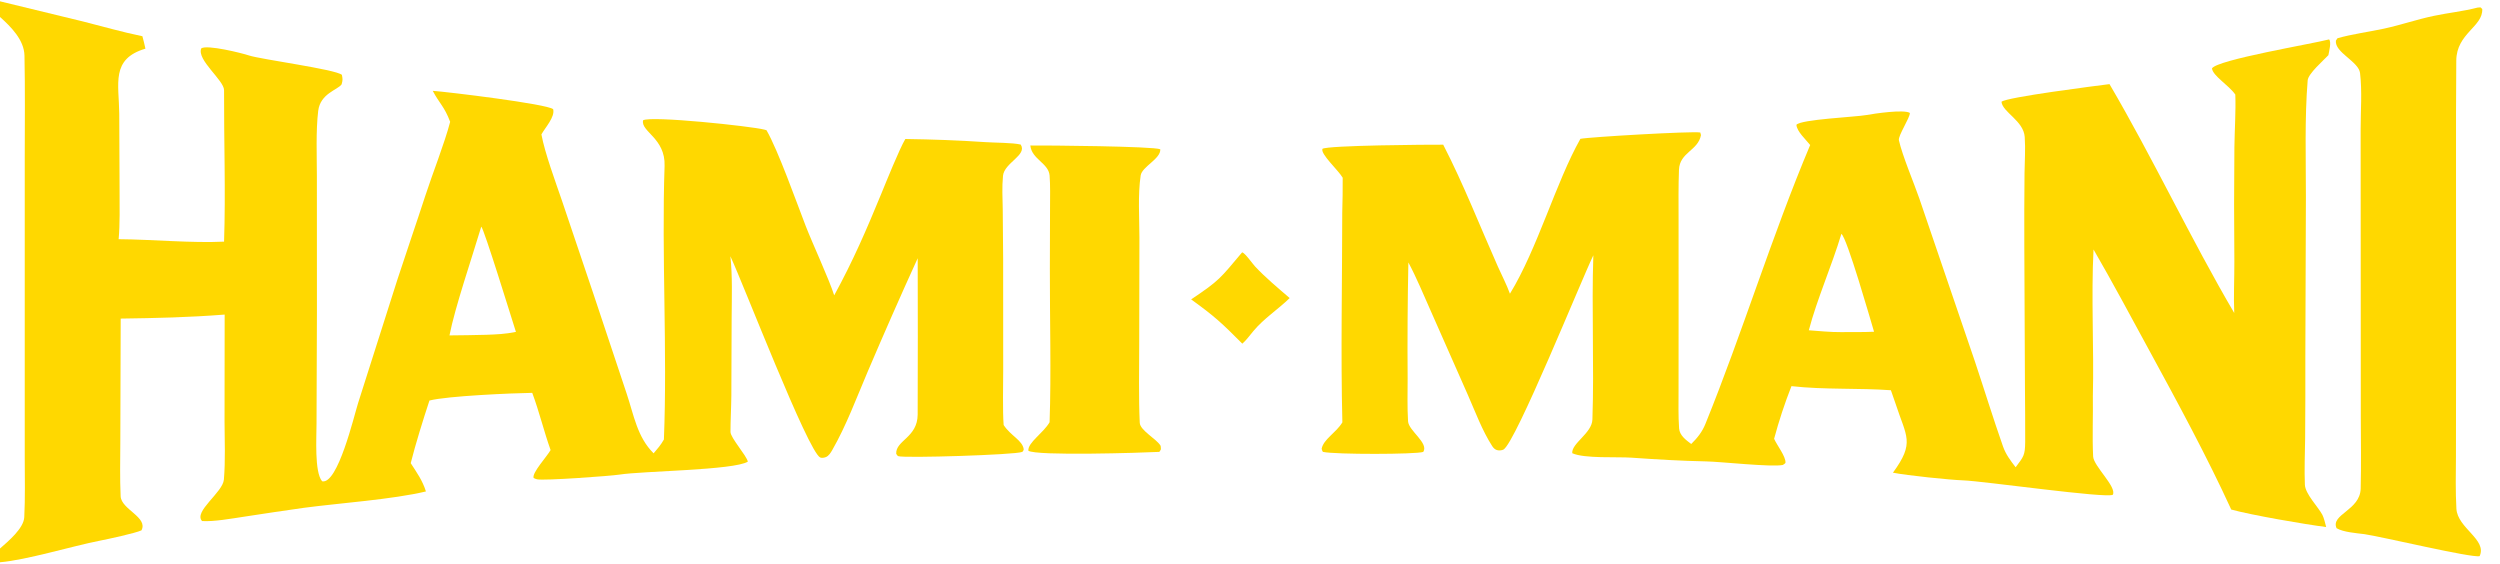 <?xml version="1.0" encoding="utf-8" ?><svg xmlns="http://www.w3.org/2000/svg" xmlns:xlink="http://www.w3.org/1999/xlink" width="700" height="158" viewBox="0 0 700 158"><path fill="#FFD800" d="M652.141 11.035C652.855 11.766 652.128 14.435 651.947 15.454C650.545 16.94 646.303 20.627 646.15 22.484C645.284 33.058 645.656 44.598 645.652 55.198L645.496 99.95C645.516 107.562 645.497 115.174 645.438 122.786C645.384 126.936 645.192 131.608 645.365 135.699C645.477 138.332 649.036 141.857 650.26 144.141C650.669 144.904 651.103 146.659 651.33 147.57C645.497 146.837 630.252 144.207 624.745 142.67C617.959 127.854 609.636 112.509 601.84 98.199C596.752 88.861 591.502 79.023 586.188 69.853C585.504 83.019 586.334 97.612 586.001 110.937C586.09 116.546 585.803 122.225 586.078 127.818C586.211 130.534 592.768 136.356 591.593 138.528C589.845 139.629 555.314 134.693 549.66 134.5C545.978 134.374 533.879 133.128 530.021 132.351C536.235 123.866 533.782 122.349 530.732 112.955C530.34 111.747 529.871 110.472 529.451 109.267C520.638 108.619 510.695 109.149 501.607 108.121C499.712 112.939 498.091 117.859 496.751 122.859C497.569 124.721 500.02 127.765 499.94 129.548C499.931 129.746 499.418 130.03 499.186 130.193C495.929 130.844 481.843 129.264 477.685 129.192C470.762 129.049 463.725 128.637 456.816 128.148C452.753 127.86 443.67 128.455 440.232 126.902C439.978 124.118 445.743 121.319 445.874 117.47C446.39 102.312 445.621 86.59 446.135 71.483C442.723 78.523 424.411 123.891 420.979 125.872C420.53 126.131 419.648 126.186 419.144 126.025C418.57 125.841 418.149 125.419 417.828 124.924C415.017 120.577 413.065 115.247 410.968 110.501L400.662 87.171C398.735 82.838 396.541 77.558 394.344 73.483C394.126 84.317 394.057 95.153 394.137 105.99C394.137 109.962 394.013 114.017 394.254 117.969C394.416 120.622 400.127 124.043 398.511 126.539C396.469 127.245 373.871 127.288 370.463 126.535C370.275 126.494 370.154 125.938 370.059 125.661C370.565 122.977 374.084 121.202 375.863 118.262C375.385 99.134 375.819 78.737 375.83 59.497C375.927 56.253 375.968 53.008 375.953 49.762C374.732 47.645 369.678 43.129 370.286 41.671C371.788 40.683 400.239 40.48 404.099 40.512C409.853 51.685 414.312 63.184 419.408 74.647C420.549 77.215 421.815 79.586 422.785 82.241C430.499 69.648 435.65 51.02 442.508 38.873C444.88 38.37 473.534 36.697 476.074 37.095L476.273 37.826C475.474 42.184 470.306 42.64 470.113 47.518C469.93 52.169 469.999 56.806 469.999 61.46L470.006 88.285L469.993 109.311C469.994 112.744 469.901 116.539 470.147 119.95C470.289 121.928 472.069 123.206 473.545 124.317C475.235 122.655 476.595 120.961 477.494 118.746C487.912 93.091 496.089 66.124 506.848 40.605C505.661 39.098 503.099 36.794 502.999 34.945C504.232 33.416 519.598 32.765 522.598 32.211C524.764 31.811 533.093 30.569 534.765 31.619C534.798 33.006 531.412 38.012 531.693 39.279C532.643 43.551 535.988 51.446 537.407 55.573L552.952 101.144C555.599 109.06 558.072 117.129 560.841 125.003C561.632 127.251 562.931 128.959 564.376 130.828C566.602 127.862 567.02 127.545 567.053 123.717C567.098 118.589 566.996 113.465 566.986 108.338L566.808 68.819C566.778 62.055 566.798 55.291 566.867 48.528C566.909 45.103 567.159 41.811 566.921 38.351C566.608 33.797 560.71 31.436 560.414 28.5C561.729 27.219 587.098 24.001 590.66 23.555C602.875 44.371 613.522 67.098 625.587 87.637C625.379 83.301 625.641 77.678 625.622 73.183C625.52 62.523 625.523 51.863 625.632 41.204C625.692 36.536 626.06 31.005 625.888 26.474C624.021 23.806 619.577 21.254 619.352 19.144C620.949 16.692 647.292 12.311 652.141 11.035ZM506.468 92.48C509.174 92.676 512.693 93.026 515.344 92.99C518.408 92.976 521.69 93.021 524.734 92.888C523.699 89.447 517.168 66.592 515.586 65.478C512.903 74.43 508.79 83.655 506.468 92.48Z"/><path fill="#FFD800" d="M693.734 2.122L694.55 2.065L695.032 2.529C695.257 7.494 687.828 9.314 687.76 16.948C687.671 26.953 687.682 37.007 687.686 47.018L687.699 102.087L687.666 127.848C687.626 132.77 687.526 137.511 687.792 142.434C688.086 147.892 696.48 151.097 694.291 155.722C692.076 156.279 666.921 150.265 662.04 149.563C659.817 149.282 656.111 149.012 654.245 147.9C652.486 144.013 660.845 142.933 660.993 136.791C661.152 130.214 661.044 123.371 661.024 116.832L661.005 77.159L660.979 36.265C660.976 31.029 661.422 25.613 660.814 20.457C660.431 17.215 653.697 14.723 654.046 11.39C654.168 11.203 654.317 10.976 654.492 10.709C658.414 9.571 663.561 8.883 667.5 8.024C672.408 6.954 676.687 5.449 681.418 4.454C685.674 3.558 689.518 3.207 693.734 2.122Z"/><path fill="#FFD800" d="M288.493 40.739C292.91 40.687 323.139 40.955 324.881 41.799C325.041 44.477 319.754 46.654 319.387 49.127C318.578 54.584 319.032 61.026 319.038 66.547L318.98 96.382C318.967 103.039 318.81 111.616 319.128 118.374C319.231 120.554 323.874 122.904 324.981 124.838C325.077 126.025 325.199 125.629 324.621 126.527C319.77 126.779 289.962 127.711 287.937 126.197C287.755 123.916 292.132 121.261 293.884 118.229C294.361 104.644 293.929 88.999 293.961 75.239L294.01 58.241C294.016 55.57 294.102 51.761 293.89 49.149C293.607 45.668 288.86 44.581 288.493 40.739Z"/><path fill="#FFD800" d="M347.789 70.664C348.615 70.816 350.635 73.769 351.407 74.595C354.374 77.77 357.823 80.622 361.11 83.46C357.918 86.581 353.877 89.169 350.93 92.718C350.086 93.734 348.787 95.471 347.848 96.227C342.081 90.439 340.205 88.659 333.524 83.833C341.562 78.445 341.67 77.922 347.789 70.664Z"/><path fill="#FFD800" d="M0 0.37L23.201 6.002C28.793 7.407 34.18 8.98 39.871 10.144C40.162 11.28 40.493 12.483 40.72 13.627C30.988 16.484 33.311 23.423 33.39 31.818L33.48 53.274C33.482 57.386 33.605 63.007 33.216 66.972C42.783 67.052 53.762 68.103 62.738 67.658C63.208 53.991 62.682 39.037 62.737 25.26C62.748 22.472 55.032 16.779 56.35 13.547C57.934 12.427 67.735 14.867 69.693 15.522C73.017 16.633 93.906 19.389 95.733 20.958C95.965 22.182 95.983 22.424 95.651 23.621C94.56 25.181 89.694 26.158 89.097 31.042C88.42 36.58 88.721 43.781 88.726 49.34L88.74 87.49L88.628 118.662C88.641 122.363 87.993 132.192 90.195 134.759C94.578 135.741 99.149 116.387 100.271 112.844L111.288 78.232C113.822 70.453 116.568 62.562 119.096 54.782C121.108 48.592 124.486 40.106 126.044 34.112C124.458 29.86 122.982 28.894 121.166 25.432C125.264 25.723 153.194 29.097 154.885 30.576C155.445 32.754 152.658 35.703 151.596 37.638C152.588 42.955 155.552 50.928 157.366 56.232L166.203 82.429L175.47 110.23C177.502 116.297 178.408 122.355 183.011 126.934C184.185 125.548 184.978 124.663 185.893 123.065C186.887 98.295 185.226 71.41 186.083 46.458C186.351 38.657 179.356 36.877 180.062 33.683C182.306 32.36 210.254 35.33 213.986 36.283C214.199 36.337 214.41 36.397 214.619 36.463C217.862 42.057 223.081 56.777 225.596 63.274C227.486 68.155 232.214 78.337 233.575 82.703C238.862 73.024 242.586 64.404 246.76 54.247C248.158 50.845 251.809 41.767 253.491 38.919C261.033 39.031 268.425 39.284 275.955 39.799C278.552 39.977 283.553 39.939 285.797 40.478C287.735 43.436 281.178 45.55 280.838 49.24C280.534 52.534 280.71 55.307 280.768 58.587L280.88 72.406L280.897 103.361C280.903 107.573 280.706 115.081 281.023 119.002C282.985 122.045 286.297 123.254 286.65 125.817C286.529 126.146 286.521 126.38 286.188 126.539C284.455 127.362 253.181 128.326 251.53 127.729C251.242 127.624 251.108 127.301 250.938 127.051C250.768 123.298 256.914 122.538 256.947 116.077C257.024 101.488 256.973 86.897 256.956 72.307C252.159 82.8 247.485 93.446 242.957 104.055C239.853 111.329 236.954 119.188 233.019 126.037C232.607 126.755 232.057 127.658 231.252 127.983C230.812 128.161 230.087 128.299 229.66 128.098C226.234 126.486 208.093 79.365 204.506 71.747C205.113 77.263 204.892 83.291 204.86 88.88L204.778 110.715C204.756 113.847 204.53 117.925 204.536 120.941C204.538 122.59 209.031 127.545 209.394 129.257C205.611 131.671 179.758 131.879 173.44 132.89C170.995 133.28 152.257 134.636 150.402 134.21C150.057 134.132 149.724 134.006 149.414 133.835C148.891 132.414 153.158 127.825 154.169 126.017C152.269 120.694 150.993 115.264 149.027 109.998C143.513 110.075 125.256 110.856 120.245 112.15C118.533 117.329 116.312 124.445 115.003 129.681C116.742 132.398 118.282 134.489 119.26 137.604C110.009 139.836 94.995 140.871 85.102 142.187C79.447 142.991 73.797 143.83 68.153 144.704C64.816 145.205 59.857 146.102 56.585 145.896C54.102 143.256 62.388 137.9 62.689 134.289C63.141 128.866 62.895 123.55 62.872 118.119L62.904 88.082C52.695 88.875 44.016 89.057 33.794 89.205L33.689 123.676C33.669 128.758 33.544 133.884 33.779 138.957C33.951 142.656 41.55 144.827 39.608 148.5C37.888 149.296 30.264 150.941 27.85 151.414C20.212 152.912 7.392 156.816 0 157.434L0 153.584C2.29 151.57 6.634 147.96 6.796 144.817C7.071 139.497 6.935 133.736 6.928 128.41L6.927 95.481L6.93 43.788C6.942 34.39 7.045 24.968 6.853 15.574C6.762 11.162 3.054 7.496 0 4.749L0 0.37ZM125.854 93.914C129.277 93.889 132.699 93.832 136.121 93.743C139.176 93.629 141.456 93.537 144.457 92.934C143.209 89.021 135.549 64.145 134.755 63.455C132.238 71.891 127.402 85.998 125.854 93.914Z"/></svg>